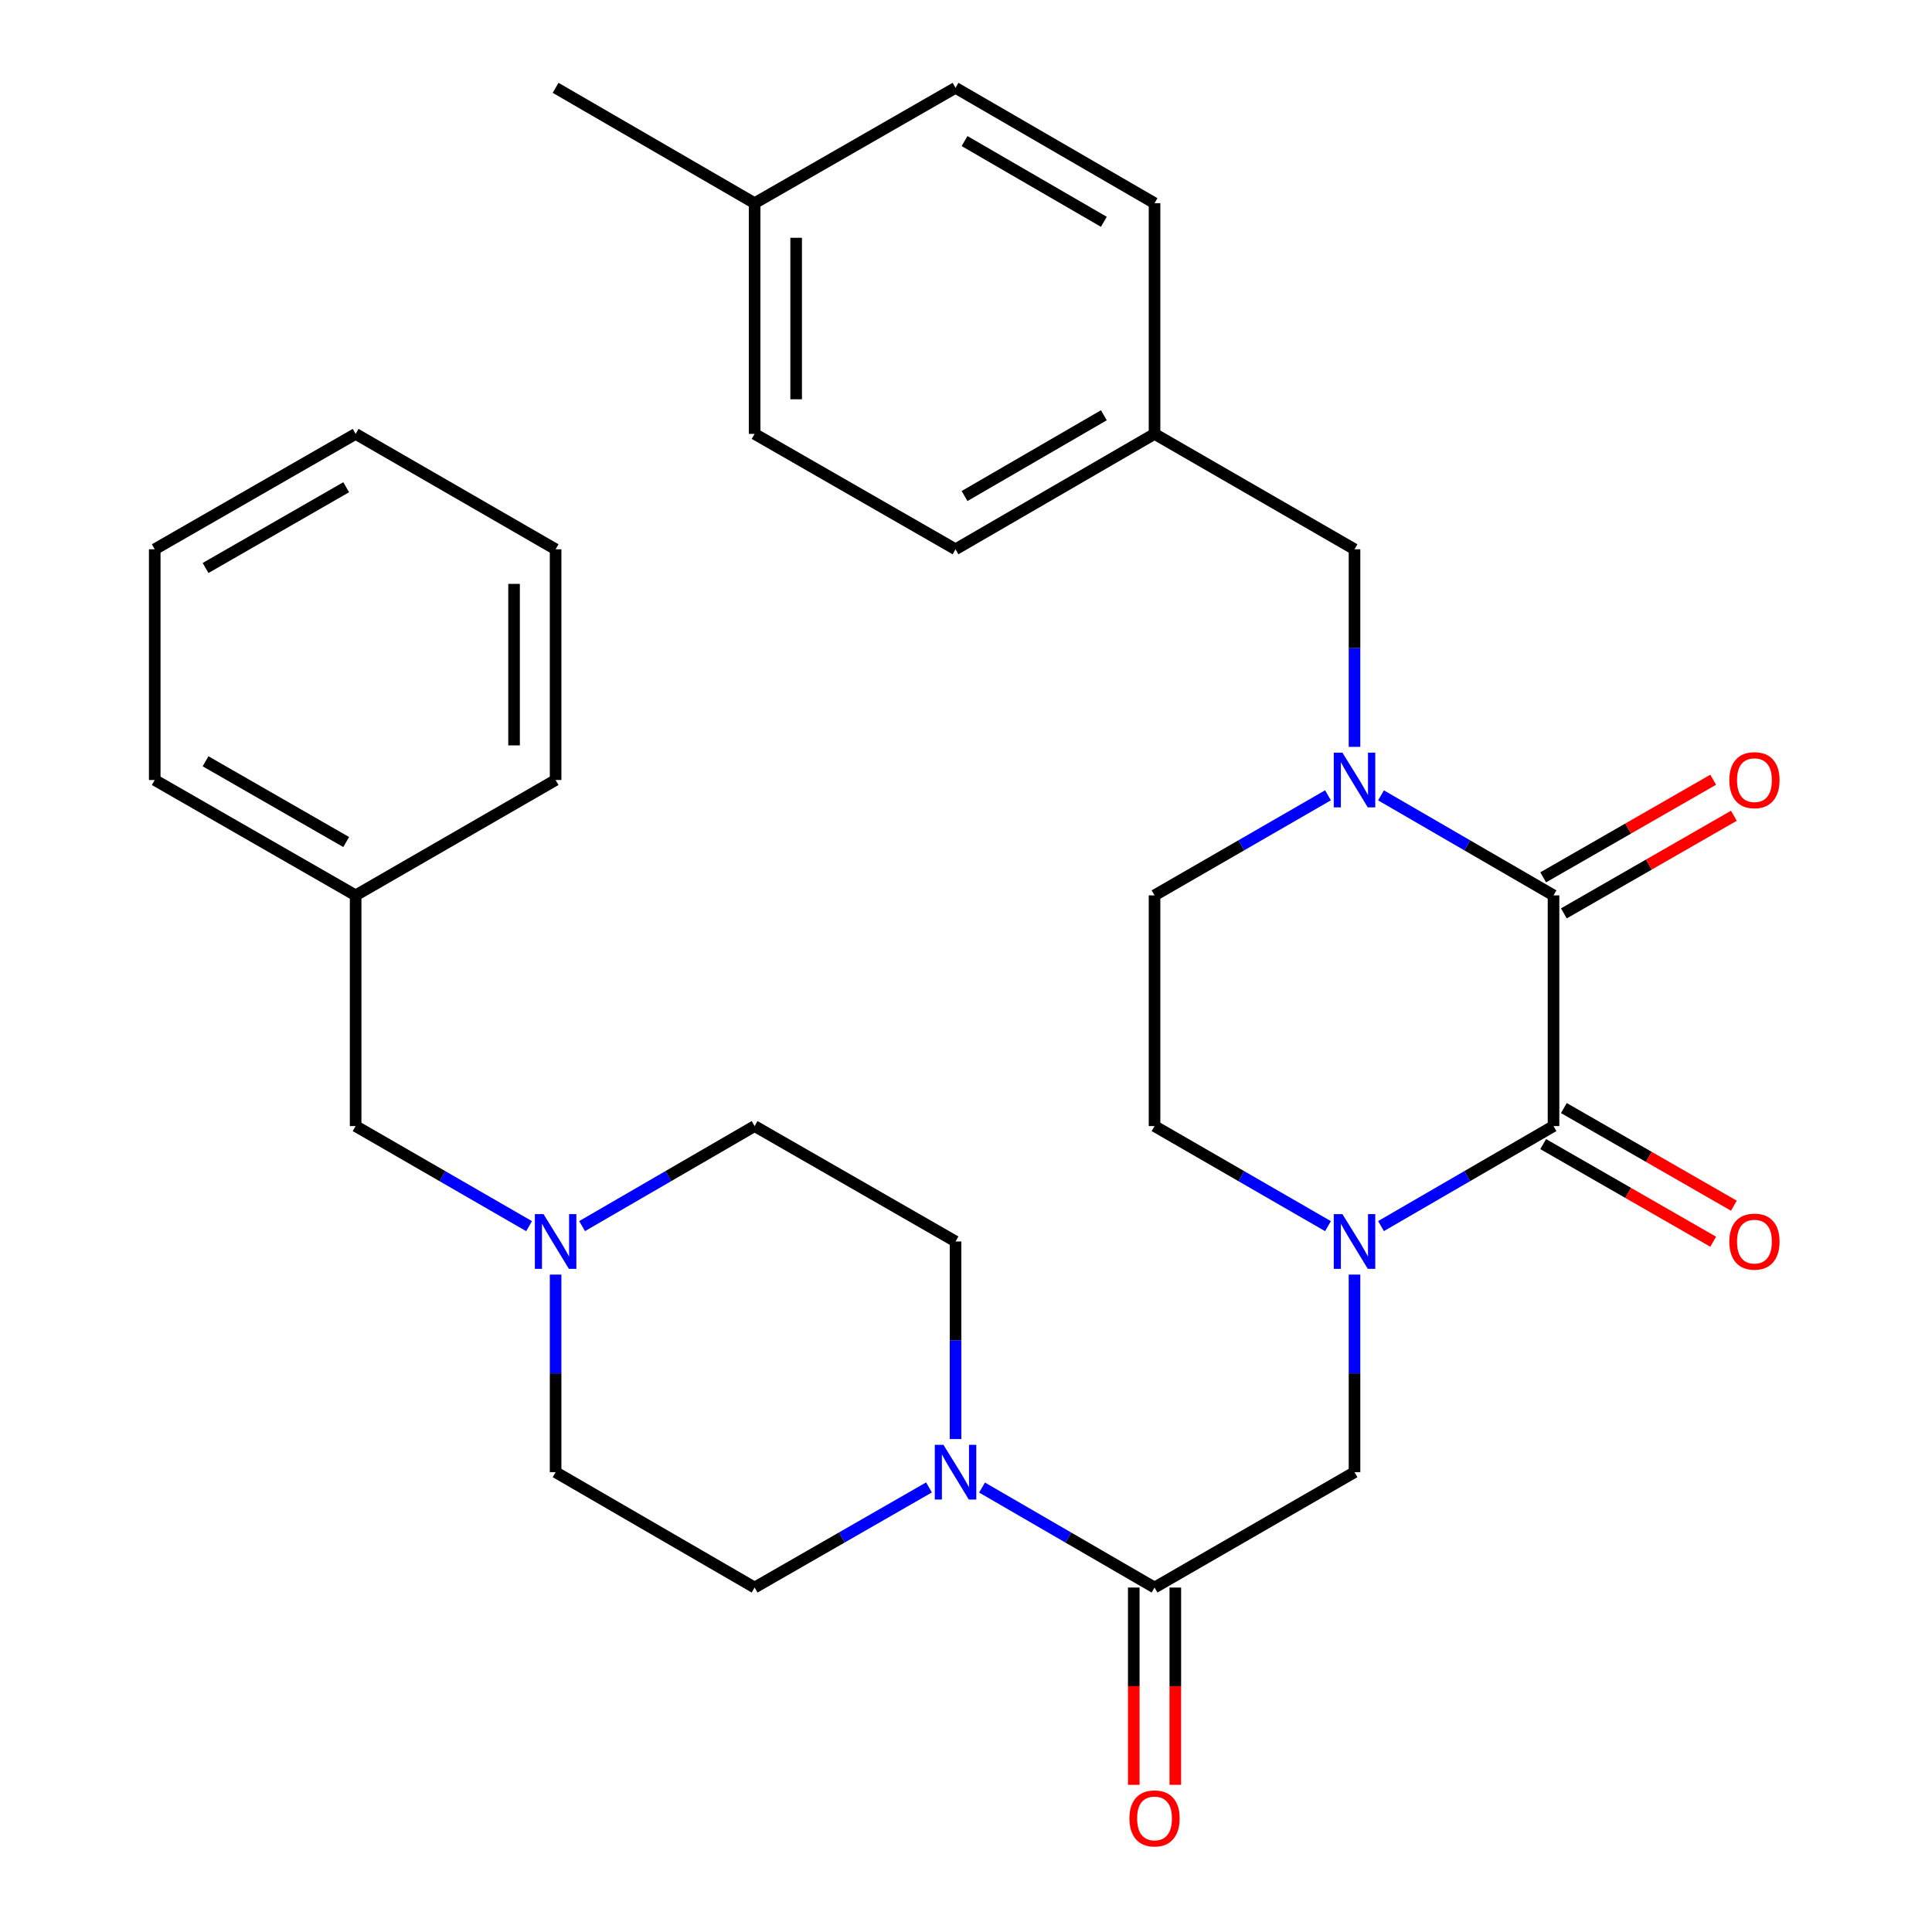 <?xml version='1.0' encoding='iso-8859-1'?>
<svg version='1.1' baseProfile='full'
              xmlns='http://www.w3.org/2000/svg'
                      xmlns:rdkit='http://www.rdkit.org/xml'
                      xmlns:xlink='http://www.w3.org/1999/xlink'
                  xml:space='preserve'
width='1000px' height='1000px' viewBox='0 0 1000 1000'>
<!-- END OF HEADER -->
<rect style='opacity:1.0;fill:#FFFFFF;stroke:none' width='1000' height='1000' x='0' y='0'> </rect>
<path class='bond-0' d='M 804.1,582.858 L 804.1,463.437' style='fill:none;fill-rule:evenodd;stroke:#000000;stroke-width:6px;stroke-linecap:butt;stroke-linejoin:miter;stroke-opacity:1' />
<path class='bond-1' d='M 804.1,582.858 L 759.455,608.742' style='fill:none;fill-rule:evenodd;stroke:#000000;stroke-width:6px;stroke-linecap:butt;stroke-linejoin:miter;stroke-opacity:1' />
<path class='bond-1' d='M 759.455,608.742 L 714.811,634.627' style='fill:none;fill-rule:evenodd;stroke:#0000FF;stroke-width:6px;stroke-linecap:butt;stroke-linejoin:miter;stroke-opacity:1' />
<path class='bond-11' d='M 798.745,592.182 L 842.745,617.449' style='fill:none;fill-rule:evenodd;stroke:#000000;stroke-width:6px;stroke-linecap:butt;stroke-linejoin:miter;stroke-opacity:1' />
<path class='bond-11' d='M 842.745,617.449 L 886.744,642.716' style='fill:none;fill-rule:evenodd;stroke:#FF0000;stroke-width:6px;stroke-linecap:butt;stroke-linejoin:miter;stroke-opacity:1' />
<path class='bond-11' d='M 809.454,573.533 L 853.454,598.801' style='fill:none;fill-rule:evenodd;stroke:#000000;stroke-width:6px;stroke-linecap:butt;stroke-linejoin:miter;stroke-opacity:1' />
<path class='bond-11' d='M 853.454,598.801 L 897.453,624.068' style='fill:none;fill-rule:evenodd;stroke:#FF0000;stroke-width:6px;stroke-linecap:butt;stroke-linejoin:miter;stroke-opacity:1' />
<path class='bond-2' d='M 804.1,463.437 L 759.455,437.558' style='fill:none;fill-rule:evenodd;stroke:#000000;stroke-width:6px;stroke-linecap:butt;stroke-linejoin:miter;stroke-opacity:1' />
<path class='bond-2' d='M 759.455,437.558 L 714.811,411.678' style='fill:none;fill-rule:evenodd;stroke:#0000FF;stroke-width:6px;stroke-linecap:butt;stroke-linejoin:miter;stroke-opacity:1' />
<path class='bond-10' d='M 809.453,472.762 L 853.453,447.499' style='fill:none;fill-rule:evenodd;stroke:#000000;stroke-width:6px;stroke-linecap:butt;stroke-linejoin:miter;stroke-opacity:1' />
<path class='bond-10' d='M 853.453,447.499 L 897.452,422.237' style='fill:none;fill-rule:evenodd;stroke:#FF0000;stroke-width:6px;stroke-linecap:butt;stroke-linejoin:miter;stroke-opacity:1' />
<path class='bond-10' d='M 798.746,454.113 L 842.746,428.85' style='fill:none;fill-rule:evenodd;stroke:#000000;stroke-width:6px;stroke-linecap:butt;stroke-linejoin:miter;stroke-opacity:1' />
<path class='bond-10' d='M 842.746,428.85 L 886.745,403.588' style='fill:none;fill-rule:evenodd;stroke:#FF0000;stroke-width:6px;stroke-linecap:butt;stroke-linejoin:miter;stroke-opacity:1' />
<path class='bond-5' d='M 701.094,659.725 L 701.094,710.862' style='fill:none;fill-rule:evenodd;stroke:#0000FF;stroke-width:6px;stroke-linecap:butt;stroke-linejoin:miter;stroke-opacity:1' />
<path class='bond-5' d='M 701.094,710.862 L 701.094,762' style='fill:none;fill-rule:evenodd;stroke:#000000;stroke-width:6px;stroke-linecap:butt;stroke-linejoin:miter;stroke-opacity:1' />
<path class='bond-8' d='M 687.367,634.659 L 642.477,608.758' style='fill:none;fill-rule:evenodd;stroke:#0000FF;stroke-width:6px;stroke-linecap:butt;stroke-linejoin:miter;stroke-opacity:1' />
<path class='bond-8' d='M 642.477,608.758 L 597.587,582.858' style='fill:none;fill-rule:evenodd;stroke:#000000;stroke-width:6px;stroke-linecap:butt;stroke-linejoin:miter;stroke-opacity:1' />
<path class='bond-7' d='M 701.094,386.582 L 701.094,335.444' style='fill:none;fill-rule:evenodd;stroke:#0000FF;stroke-width:6px;stroke-linecap:butt;stroke-linejoin:miter;stroke-opacity:1' />
<path class='bond-7' d='M 701.094,335.444 L 701.094,284.307' style='fill:none;fill-rule:evenodd;stroke:#000000;stroke-width:6px;stroke-linecap:butt;stroke-linejoin:miter;stroke-opacity:1' />
<path class='bond-31' d='M 687.367,411.646 L 642.477,437.542' style='fill:none;fill-rule:evenodd;stroke:#0000FF;stroke-width:6px;stroke-linecap:butt;stroke-linejoin:miter;stroke-opacity:1' />
<path class='bond-31' d='M 642.477,437.542 L 597.587,463.437' style='fill:none;fill-rule:evenodd;stroke:#000000;stroke-width:6px;stroke-linecap:butt;stroke-linejoin:miter;stroke-opacity:1' />
<path class='bond-3' d='M 597.587,821.71 L 701.094,762' style='fill:none;fill-rule:evenodd;stroke:#000000;stroke-width:6px;stroke-linecap:butt;stroke-linejoin:miter;stroke-opacity:1' />
<path class='bond-4' d='M 597.587,821.71 L 552.943,795.83' style='fill:none;fill-rule:evenodd;stroke:#000000;stroke-width:6px;stroke-linecap:butt;stroke-linejoin:miter;stroke-opacity:1' />
<path class='bond-4' d='M 552.943,795.83 L 508.299,769.951' style='fill:none;fill-rule:evenodd;stroke:#0000FF;stroke-width:6px;stroke-linecap:butt;stroke-linejoin:miter;stroke-opacity:1' />
<path class='bond-12' d='M 586.835,821.71 L 586.835,872.767' style='fill:none;fill-rule:evenodd;stroke:#000000;stroke-width:6px;stroke-linecap:butt;stroke-linejoin:miter;stroke-opacity:1' />
<path class='bond-12' d='M 586.835,872.767 L 586.835,923.825' style='fill:none;fill-rule:evenodd;stroke:#FF0000;stroke-width:6px;stroke-linecap:butt;stroke-linejoin:miter;stroke-opacity:1' />
<path class='bond-12' d='M 608.339,821.71 L 608.339,872.767' style='fill:none;fill-rule:evenodd;stroke:#000000;stroke-width:6px;stroke-linecap:butt;stroke-linejoin:miter;stroke-opacity:1' />
<path class='bond-12' d='M 608.339,872.767 L 608.339,923.825' style='fill:none;fill-rule:evenodd;stroke:#FF0000;stroke-width:6px;stroke-linecap:butt;stroke-linejoin:miter;stroke-opacity:1' />
<path class='bond-13' d='M 494.582,744.854 L 494.582,693.717' style='fill:none;fill-rule:evenodd;stroke:#0000FF;stroke-width:6px;stroke-linecap:butt;stroke-linejoin:miter;stroke-opacity:1' />
<path class='bond-13' d='M 494.582,693.717 L 494.582,642.58' style='fill:none;fill-rule:evenodd;stroke:#000000;stroke-width:6px;stroke-linecap:butt;stroke-linejoin:miter;stroke-opacity:1' />
<path class='bond-14' d='M 480.844,769.888 L 435.715,795.799' style='fill:none;fill-rule:evenodd;stroke:#0000FF;stroke-width:6px;stroke-linecap:butt;stroke-linejoin:miter;stroke-opacity:1' />
<path class='bond-14' d='M 435.715,795.799 L 390.585,821.71' style='fill:none;fill-rule:evenodd;stroke:#000000;stroke-width:6px;stroke-linecap:butt;stroke-linejoin:miter;stroke-opacity:1' />
<path class='bond-6' d='M 287.58,659.725 L 287.58,710.862' style='fill:none;fill-rule:evenodd;stroke:#0000FF;stroke-width:6px;stroke-linecap:butt;stroke-linejoin:miter;stroke-opacity:1' />
<path class='bond-6' d='M 287.58,710.862 L 287.58,762' style='fill:none;fill-rule:evenodd;stroke:#000000;stroke-width:6px;stroke-linecap:butt;stroke-linejoin:miter;stroke-opacity:1' />
<path class='bond-15' d='M 273.852,634.659 L 228.962,608.758' style='fill:none;fill-rule:evenodd;stroke:#0000FF;stroke-width:6px;stroke-linecap:butt;stroke-linejoin:miter;stroke-opacity:1' />
<path class='bond-15' d='M 228.962,608.758 L 184.073,582.858' style='fill:none;fill-rule:evenodd;stroke:#000000;stroke-width:6px;stroke-linecap:butt;stroke-linejoin:miter;stroke-opacity:1' />
<path class='bond-32' d='M 301.296,634.627 L 345.941,608.742' style='fill:none;fill-rule:evenodd;stroke:#0000FF;stroke-width:6px;stroke-linecap:butt;stroke-linejoin:miter;stroke-opacity:1' />
<path class='bond-32' d='M 345.941,608.742 L 390.585,582.858' style='fill:none;fill-rule:evenodd;stroke:#000000;stroke-width:6px;stroke-linecap:butt;stroke-linejoin:miter;stroke-opacity:1' />
<path class='bond-18' d='M 701.094,284.307 L 597.587,224.585' style='fill:none;fill-rule:evenodd;stroke:#000000;stroke-width:6px;stroke-linecap:butt;stroke-linejoin:miter;stroke-opacity:1' />
<path class='bond-9' d='M 597.587,582.858 L 597.587,463.437' style='fill:none;fill-rule:evenodd;stroke:#000000;stroke-width:6px;stroke-linecap:butt;stroke-linejoin:miter;stroke-opacity:1' />
<path class='bond-17' d='M 494.582,642.58 L 390.585,582.858' style='fill:none;fill-rule:evenodd;stroke:#000000;stroke-width:6px;stroke-linecap:butt;stroke-linejoin:miter;stroke-opacity:1' />
<path class='bond-16' d='M 390.585,821.71 L 287.58,762' style='fill:none;fill-rule:evenodd;stroke:#000000;stroke-width:6px;stroke-linecap:butt;stroke-linejoin:miter;stroke-opacity:1' />
<path class='bond-20' d='M 184.073,582.858 L 184.073,463.437' style='fill:none;fill-rule:evenodd;stroke:#000000;stroke-width:6px;stroke-linecap:butt;stroke-linejoin:miter;stroke-opacity:1' />
<path class='bond-21' d='M 597.587,224.585 L 597.587,105.165' style='fill:none;fill-rule:evenodd;stroke:#000000;stroke-width:6px;stroke-linecap:butt;stroke-linejoin:miter;stroke-opacity:1' />
<path class='bond-22' d='M 597.587,224.585 L 494.582,284.307' style='fill:none;fill-rule:evenodd;stroke:#000000;stroke-width:6px;stroke-linecap:butt;stroke-linejoin:miter;stroke-opacity:1' />
<path class='bond-22' d='M 571.35,214.94 L 499.247,256.745' style='fill:none;fill-rule:evenodd;stroke:#000000;stroke-width:6px;stroke-linecap:butt;stroke-linejoin:miter;stroke-opacity:1' />
<path class='bond-19' d='M 390.585,105.165 L 390.585,224.585' style='fill:none;fill-rule:evenodd;stroke:#000000;stroke-width:6px;stroke-linecap:butt;stroke-linejoin:miter;stroke-opacity:1' />
<path class='bond-19' d='M 412.089,123.078 L 412.089,206.672' style='fill:none;fill-rule:evenodd;stroke:#000000;stroke-width:6px;stroke-linecap:butt;stroke-linejoin:miter;stroke-opacity:1' />
<path class='bond-25' d='M 390.585,105.165 L 287.58,45.455' style='fill:none;fill-rule:evenodd;stroke:#000000;stroke-width:6px;stroke-linecap:butt;stroke-linejoin:miter;stroke-opacity:1' />
<path class='bond-33' d='M 390.585,105.165 L 494.582,45.455' style='fill:none;fill-rule:evenodd;stroke:#000000;stroke-width:6px;stroke-linecap:butt;stroke-linejoin:miter;stroke-opacity:1' />
<path class='bond-26' d='M 184.073,463.437 L 80.088,403.727' style='fill:none;fill-rule:evenodd;stroke:#000000;stroke-width:6px;stroke-linecap:butt;stroke-linejoin:miter;stroke-opacity:1' />
<path class='bond-26' d='M 179.183,435.832 L 106.394,394.035' style='fill:none;fill-rule:evenodd;stroke:#000000;stroke-width:6px;stroke-linecap:butt;stroke-linejoin:miter;stroke-opacity:1' />
<path class='bond-27' d='M 184.073,463.437 L 287.58,403.727' style='fill:none;fill-rule:evenodd;stroke:#000000;stroke-width:6px;stroke-linecap:butt;stroke-linejoin:miter;stroke-opacity:1' />
<path class='bond-24' d='M 597.587,105.165 L 494.582,45.455' style='fill:none;fill-rule:evenodd;stroke:#000000;stroke-width:6px;stroke-linecap:butt;stroke-linejoin:miter;stroke-opacity:1' />
<path class='bond-24' d='M 571.352,114.813 L 499.248,73.016' style='fill:none;fill-rule:evenodd;stroke:#000000;stroke-width:6px;stroke-linecap:butt;stroke-linejoin:miter;stroke-opacity:1' />
<path class='bond-23' d='M 494.582,284.307 L 390.585,224.585' style='fill:none;fill-rule:evenodd;stroke:#000000;stroke-width:6px;stroke-linecap:butt;stroke-linejoin:miter;stroke-opacity:1' />
<path class='bond-28' d='M 80.088,403.727 L 80.088,284.307' style='fill:none;fill-rule:evenodd;stroke:#000000;stroke-width:6px;stroke-linecap:butt;stroke-linejoin:miter;stroke-opacity:1' />
<path class='bond-29' d='M 287.58,403.727 L 287.58,284.307' style='fill:none;fill-rule:evenodd;stroke:#000000;stroke-width:6px;stroke-linecap:butt;stroke-linejoin:miter;stroke-opacity:1' />
<path class='bond-29' d='M 266.076,385.814 L 266.076,302.22' style='fill:none;fill-rule:evenodd;stroke:#000000;stroke-width:6px;stroke-linecap:butt;stroke-linejoin:miter;stroke-opacity:1' />
<path class='bond-34' d='M 80.088,284.307 L 184.073,224.585' style='fill:none;fill-rule:evenodd;stroke:#000000;stroke-width:6px;stroke-linecap:butt;stroke-linejoin:miter;stroke-opacity:1' />
<path class='bond-34' d='M 106.395,293.996 L 179.185,252.191' style='fill:none;fill-rule:evenodd;stroke:#000000;stroke-width:6px;stroke-linecap:butt;stroke-linejoin:miter;stroke-opacity:1' />
<path class='bond-30' d='M 287.58,284.307 L 184.073,224.585' style='fill:none;fill-rule:evenodd;stroke:#000000;stroke-width:6px;stroke-linecap:butt;stroke-linejoin:miter;stroke-opacity:1' />
<path  class='atom-2' d='M 694.834 628.42
L 704.114 643.42
Q 705.034 644.9, 706.514 647.58
Q 707.994 650.26, 708.074 650.42
L 708.074 628.42
L 711.834 628.42
L 711.834 656.74
L 707.954 656.74
L 697.994 640.34
Q 696.834 638.42, 695.594 636.22
Q 694.394 634.02, 694.034 633.34
L 694.034 656.74
L 690.354 656.74
L 690.354 628.42
L 694.834 628.42
' fill='#0000FF'/>
<path  class='atom-3' d='M 694.834 389.567
L 704.114 404.567
Q 705.034 406.047, 706.514 408.727
Q 707.994 411.407, 708.074 411.567
L 708.074 389.567
L 711.834 389.567
L 711.834 417.887
L 707.954 417.887
L 697.994 401.487
Q 696.834 399.567, 695.594 397.367
Q 694.394 395.167, 694.034 394.487
L 694.034 417.887
L 690.354 417.887
L 690.354 389.567
L 694.834 389.567
' fill='#0000FF'/>
<path  class='atom-5' d='M 488.322 747.84
L 497.602 762.84
Q 498.522 764.32, 500.002 767
Q 501.482 769.68, 501.562 769.84
L 501.562 747.84
L 505.322 747.84
L 505.322 776.16
L 501.442 776.16
L 491.482 759.76
Q 490.322 757.84, 489.082 755.64
Q 487.882 753.44, 487.522 752.76
L 487.522 776.16
L 483.842 776.16
L 483.842 747.84
L 488.322 747.84
' fill='#0000FF'/>
<path  class='atom-7' d='M 281.32 628.42
L 290.6 643.42
Q 291.52 644.9, 293 647.58
Q 294.48 650.26, 294.56 650.42
L 294.56 628.42
L 298.32 628.42
L 298.32 656.74
L 294.44 656.74
L 284.48 640.34
Q 283.32 638.42, 282.08 636.22
Q 280.88 634.02, 280.52 633.34
L 280.52 656.74
L 276.84 656.74
L 276.84 628.42
L 281.32 628.42
' fill='#0000FF'/>
<path  class='atom-11' d='M 895.097 403.807
Q 895.097 397.007, 898.457 393.207
Q 901.817 389.407, 908.097 389.407
Q 914.377 389.407, 917.737 393.207
Q 921.097 397.007, 921.097 403.807
Q 921.097 410.687, 917.697 414.607
Q 914.297 418.487, 908.097 418.487
Q 901.857 418.487, 898.457 414.607
Q 895.097 410.727, 895.097 403.807
M 908.097 415.287
Q 912.417 415.287, 914.737 412.407
Q 917.097 409.487, 917.097 403.807
Q 917.097 398.247, 914.737 395.447
Q 912.417 392.607, 908.097 392.607
Q 903.777 392.607, 901.417 395.407
Q 899.097 398.207, 899.097 403.807
Q 899.097 409.527, 901.417 412.407
Q 903.777 415.287, 908.097 415.287
' fill='#FF0000'/>
<path  class='atom-12' d='M 895.097 642.66
Q 895.097 635.86, 898.457 632.06
Q 901.817 628.26, 908.097 628.26
Q 914.377 628.26, 917.737 632.06
Q 921.097 635.86, 921.097 642.66
Q 921.097 649.54, 917.697 653.46
Q 914.297 657.34, 908.097 657.34
Q 901.857 657.34, 898.457 653.46
Q 895.097 649.58, 895.097 642.66
M 908.097 654.14
Q 912.417 654.14, 914.737 651.26
Q 917.097 648.34, 917.097 642.66
Q 917.097 637.1, 914.737 634.3
Q 912.417 631.46, 908.097 631.46
Q 903.777 631.46, 901.417 634.26
Q 899.097 637.06, 899.097 642.66
Q 899.097 648.38, 901.417 651.26
Q 903.777 654.14, 908.097 654.14
' fill='#FF0000'/>
<path  class='atom-13' d='M 584.587 941.21
Q 584.587 934.41, 587.947 930.61
Q 591.307 926.81, 597.587 926.81
Q 603.867 926.81, 607.227 930.61
Q 610.587 934.41, 610.587 941.21
Q 610.587 948.09, 607.187 952.01
Q 603.787 955.89, 597.587 955.89
Q 591.347 955.89, 587.947 952.01
Q 584.587 948.13, 584.587 941.21
M 597.587 952.69
Q 601.907 952.69, 604.227 949.81
Q 606.587 946.89, 606.587 941.21
Q 606.587 935.65, 604.227 932.85
Q 601.907 930.01, 597.587 930.01
Q 593.267 930.01, 590.907 932.81
Q 588.587 935.61, 588.587 941.21
Q 588.587 946.93, 590.907 949.81
Q 593.267 952.69, 597.587 952.69
' fill='#FF0000'/>
</svg>
